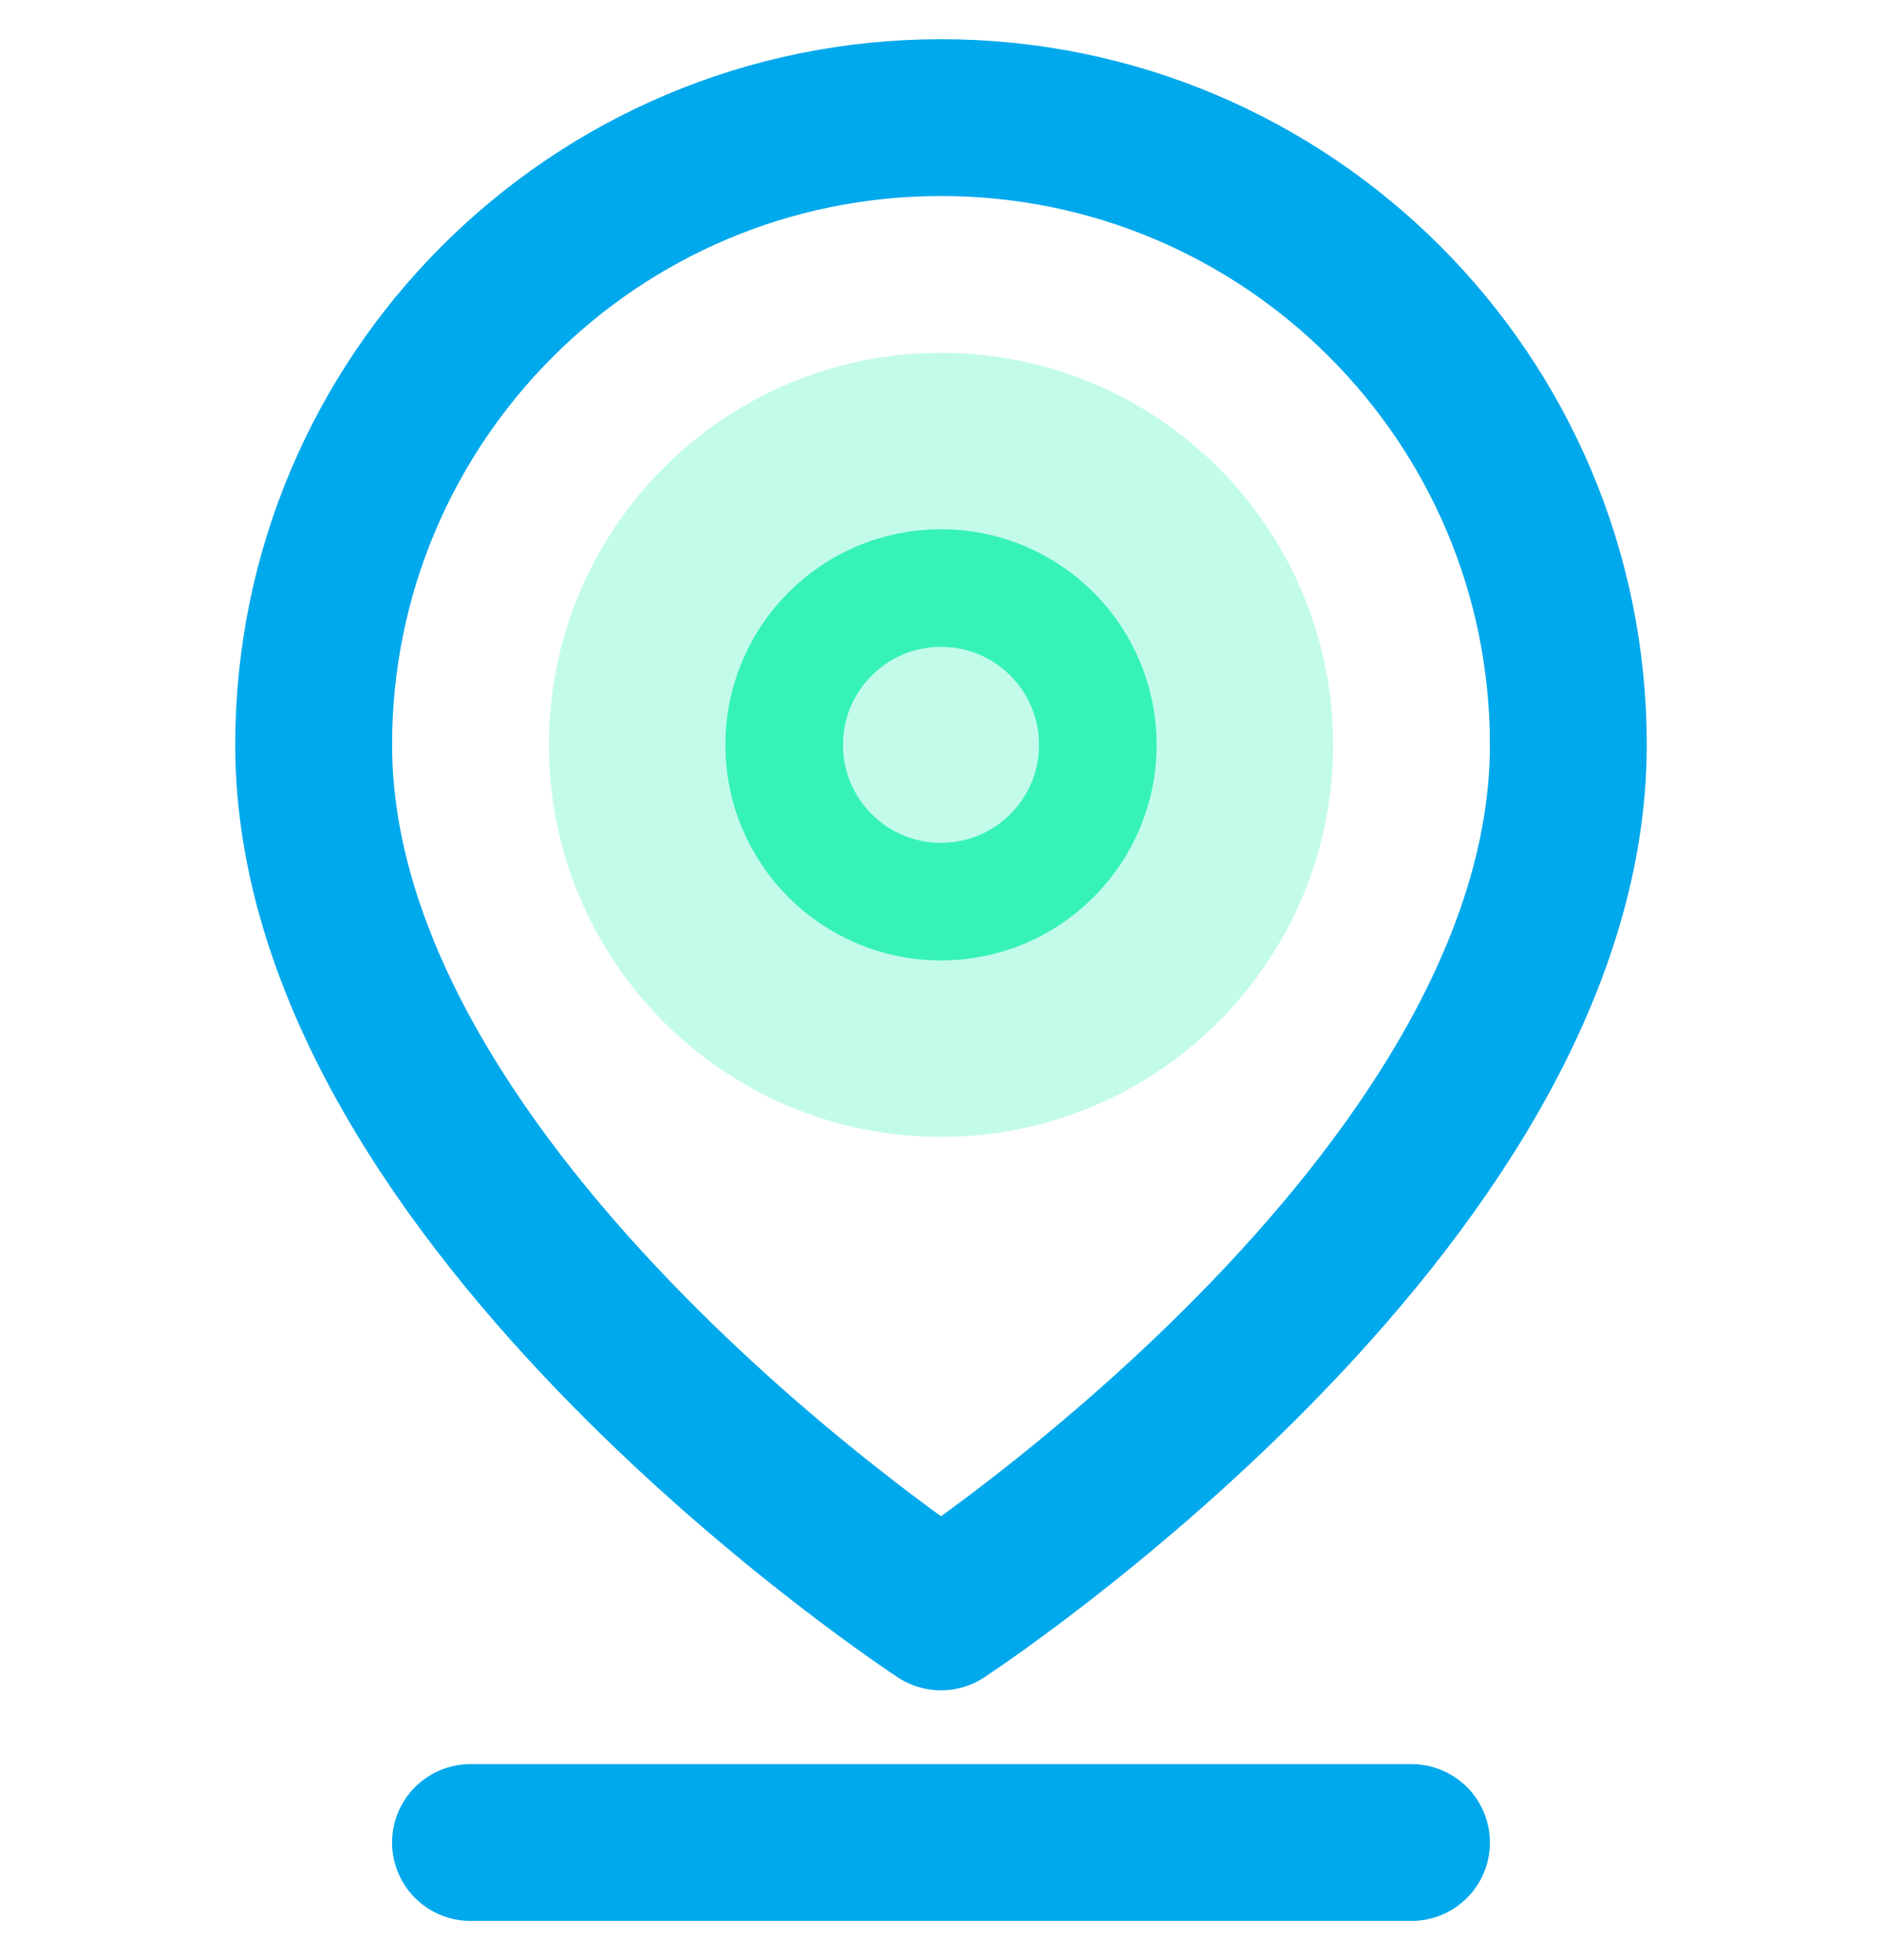 <svg width="24" height="25" viewBox="0 0 24 25" fill="none" xmlns="http://www.w3.org/2000/svg">
<g clip-path="url(#clip0)">
<path d="M20 9.5C20 15.33 12 20.559 12 20.559C12 20.559 4 15.33 4 9.5C4 5.082 7.582 1.5 12 1.5C16.418 1.5 20 5.082 20 9.5Z" stroke="#00A8EC" stroke-width="2" stroke-linecap="round" stroke-linejoin="round"/>
<path opacity="0.3" d="M7 9.5C7 12.261 9.239 14.5 12 14.5C14.761 14.5 17 12.261 17 9.5C17 6.739 14.761 4.5 12 4.5C9.239 4.5 7 6.739 7 9.5Z" fill="#36F2B9"/>
<path d="M6 23.5H18" stroke="#00A8EC" stroke-width="2" stroke-linecap="round" stroke-linejoin="round"/>
<circle cx="12" cy="9.5" r="2" stroke="#36F2B9" stroke-width="1.5" stroke-linejoin="round"/>
</g>
<defs>
<clipPath id="clip0">
<rect width="24" height="24" fill="white" transform="translate(0 0.5)"/>
</clipPath>
</defs>
</svg>
